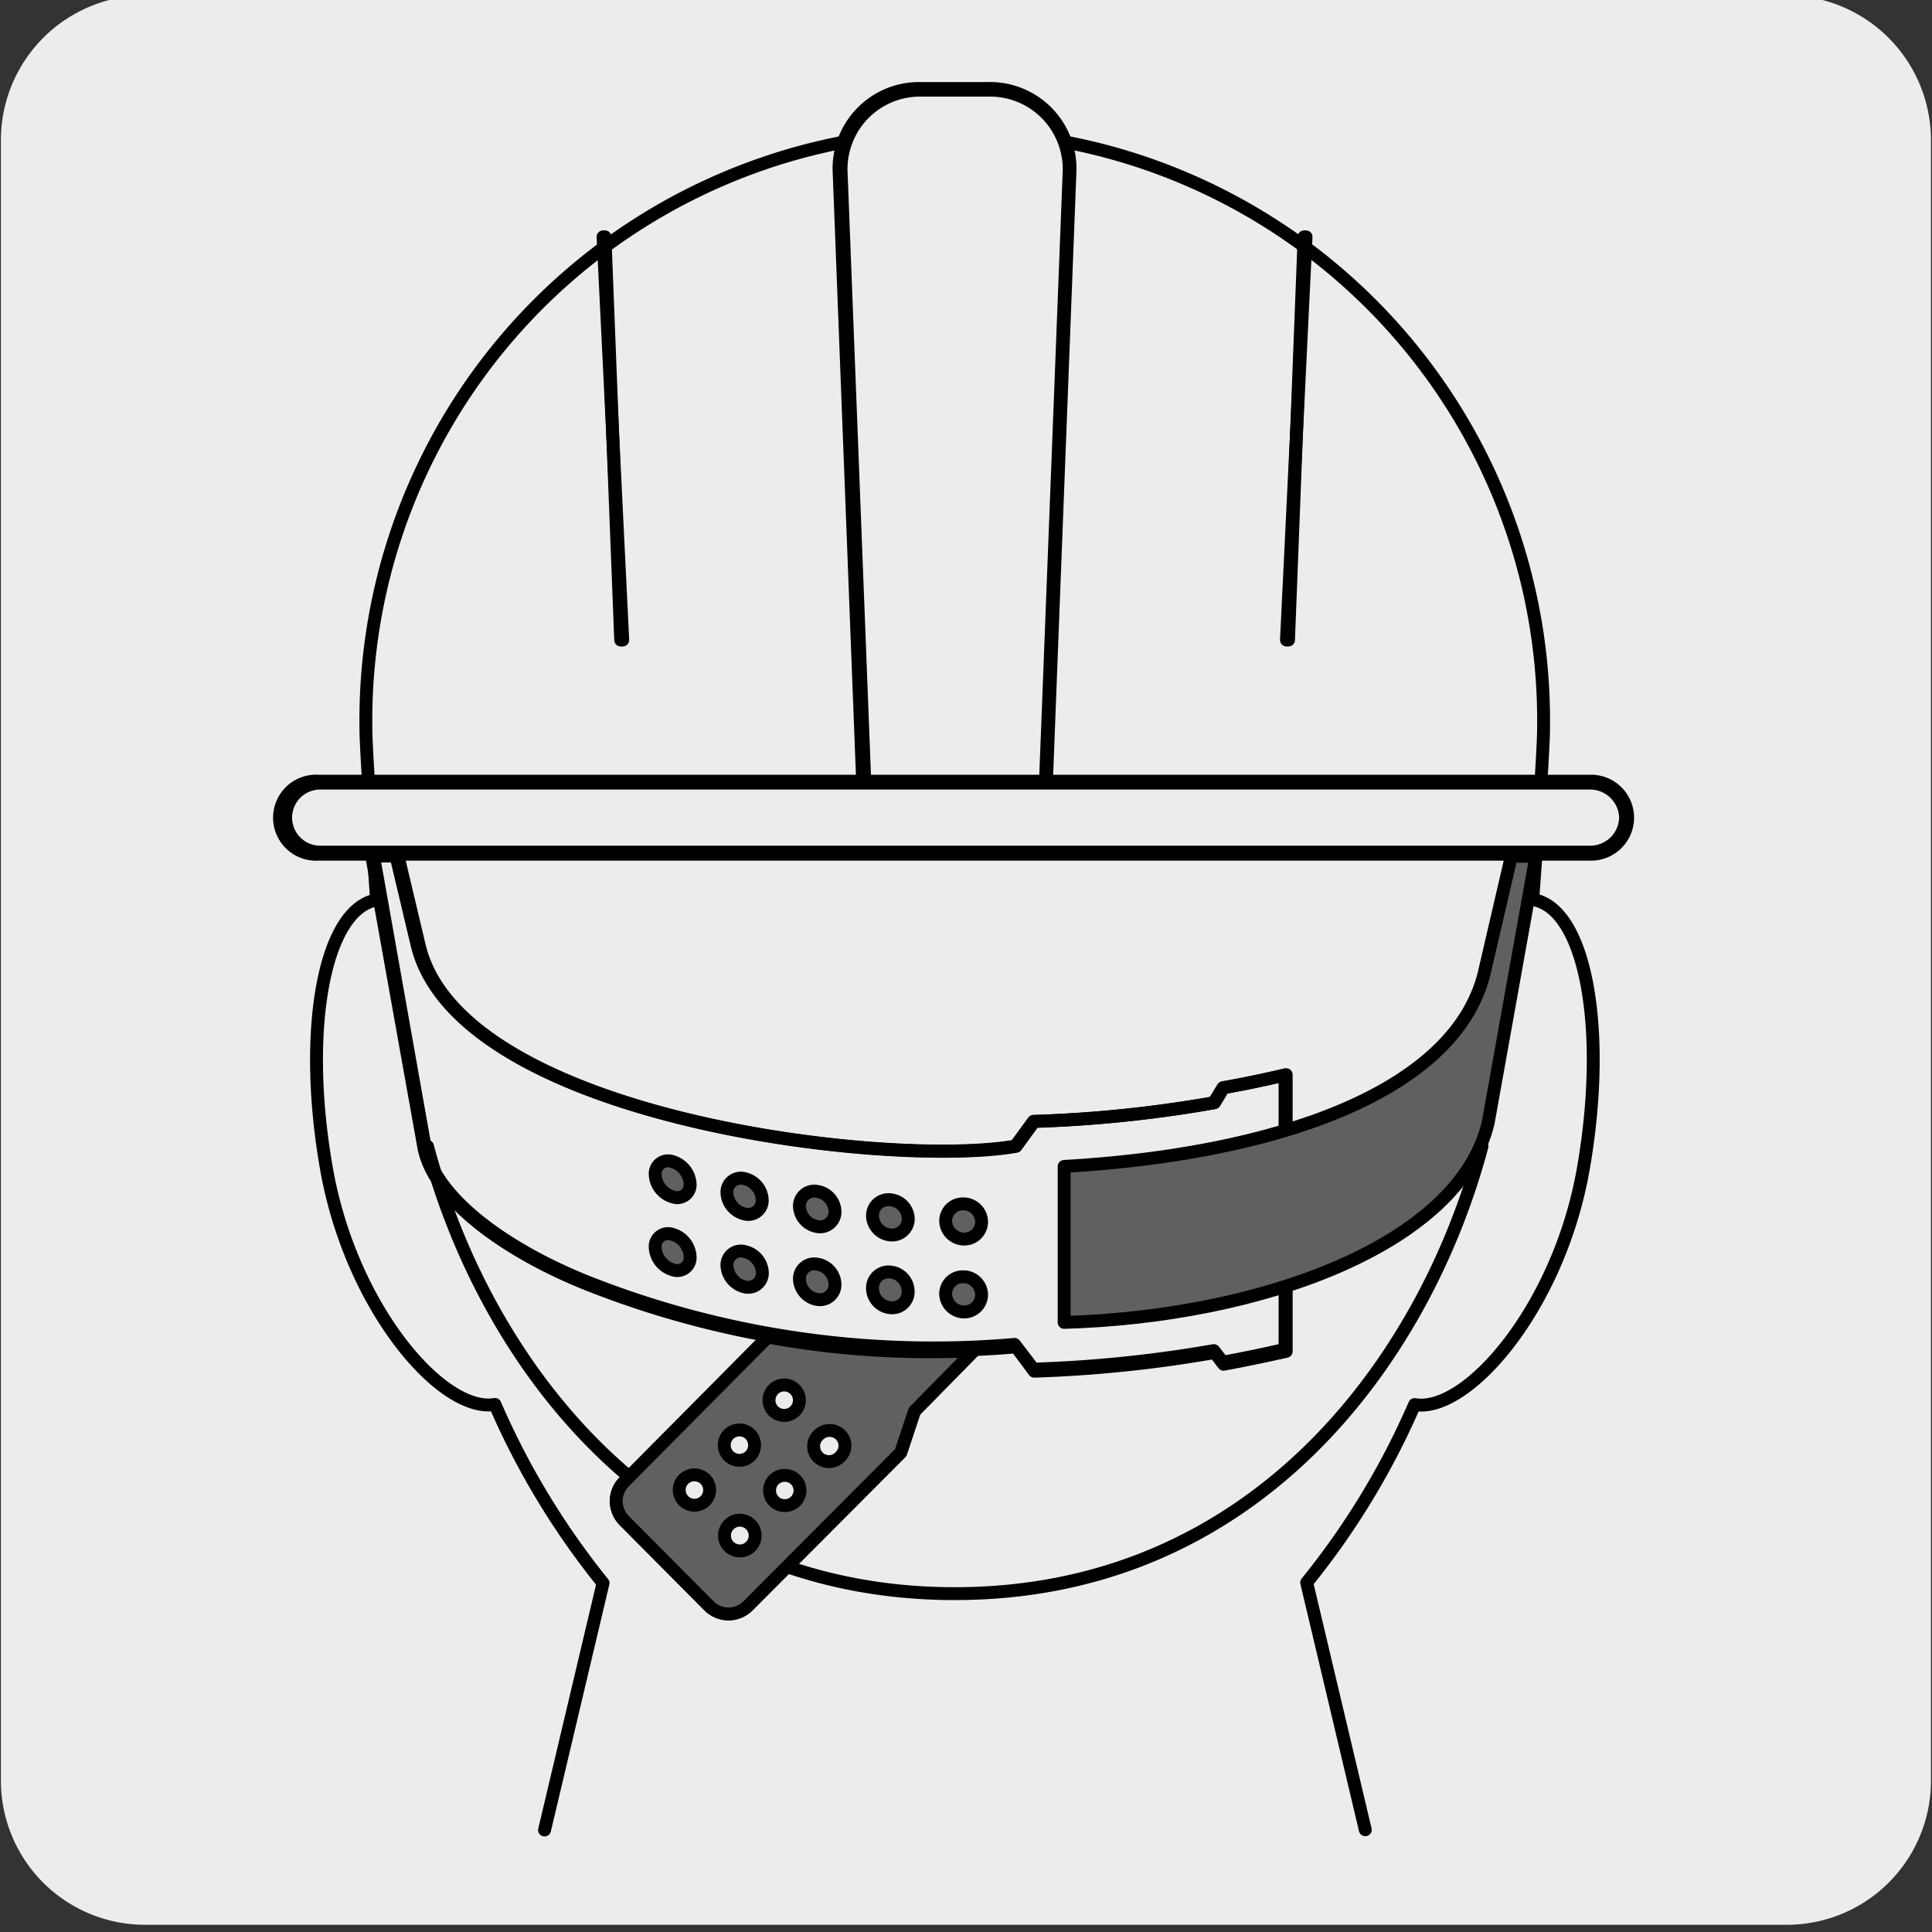 <svg xmlns="http://www.w3.org/2000/svg" xmlns:xlink="http://www.w3.org/1999/xlink" viewBox="0 0 150 150"><rect x="0" y="0" width="150" height="150" fill="#333333" stroke="none"/><defs><style>.cls-1,.cls-3{fill:none;}.cls-2,.cls-5{fill:#edecec;}.cls-3,.cls-4,.cls-5{stroke:#000;stroke-linecap:round;stroke-linejoin:round;}.cls-4{fill:#606060;}.cls-6{fill:#ececec;}.cls-7{clip-path:url(#clip-path);}</style><clipPath id="clip-path"><rect class="cls-1" x="-162.72" y="177.67" width="136.01" height="135.65" rx="8.88"/></clipPath></defs><title>25037-01</title><g id="Capa_2" data-name="Capa 2"><path class="cls-2" d="M11.32-.36H138.64a11.25,11.25,0,0,1,11.28,11.21v127.4a11.19,11.19,0,0,1-11.2,11.19H11.27A11.19,11.19,0,0,1,.07,138.25h0V10.88A11.24,11.24,0,0,1,11.32-.36Z"/></g><g id="Capa_3" data-name="Capa 3"><path class="cls-3" d="M106,142.06l-4.55-19.19a59.6,59.6,0,0,0,8.38-13.82c4.06.71,11.21-7.5,13.1-18.32s.18-20.16-3.88-20.88H119s.84-11.18.84-13.24a45.72,45.72,0,1,0-91.43,0c0,2,.83,13.26.83,13.26l0,0c-4.06.72-5.8,10.06-3.89,20.88s9,19,13.08,18.29a60,60,0,0,0,8.39,13.87l-4.54,19.17M115.06,89c-4.43,16.64-17.66,34.73-40.94,34.73S37.61,105.64,33.19,89"/><path class="cls-4" d="M59.61,103.81a70.22,70.22,0,0,0,16,1.06L71,109.56l-1.07,3.22L58.06,124.69a2.14,2.14,0,0,1-3,0l-6.6-6.64a2.14,2.14,0,0,1,0-3Z"/><path class="cls-4" d="M59.61,103.81a70.22,70.22,0,0,0,16,1.06L71,109.56l-1.07,3.22L58.06,124.69a2.14,2.14,0,0,1-3,0l-6.6-6.64a2.14,2.14,0,0,1,0-3Z"/><path class="cls-5" d="M58.24,111.36a1.2,1.2,0,0,1,0,1.68,1.18,1.18,0,1,1,0-1.68Z"/><path class="cls-5" d="M61.77,114.89a1.18,1.18,0,1,1-1.68,0A1.2,1.2,0,0,1,61.77,114.89Z"/><path class="cls-5" d="M61.72,107.88a1.18,1.18,0,1,1-1.67,0A1.17,1.17,0,0,1,61.72,107.88Z"/><path class="cls-5" d="M65.25,111.4a1.18,1.18,0,0,1,0,1.68,1.19,1.19,0,1,1-1.68-1.68A1.21,1.21,0,0,1,65.25,111.4Z"/><path class="cls-5" d="M54.75,114.85a1.18,1.18,0,1,1-1.67,0A1.19,1.19,0,0,1,54.75,114.85Z"/><path class="cls-5" d="M58.28,118.38a1.19,1.19,0,1,1-1.68,0A1.18,1.18,0,0,1,58.28,118.38Z"/><path class="cls-3" d="M80.3,106.46a99,99,0,0,0,14-1.45c.24.3.47.61.7.91,1.63-.3,3.25-.64,4.86-1V83.44q-2.41.57-4.86,1c-.23.39-.46.78-.7,1.17a97.57,97.57,0,0,1-14,1.46c-.48.64-.94,1.29-1.41,1.93C69,90.74,35.62,86.83,32.38,73.35l-1.66-7H28.84l4.07,22.75c.83,4.27,6.87,8.31,12.83,10.66a73.13,73.13,0,0,0,33.15,4.81Z"/><path class="cls-3" d="M80.24,106.3a99.48,99.48,0,0,0,14-1.44l.7.9c1.61-.29,3.23-.63,4.83-1V83.46c-1.6.37-3.22.72-4.83,1l-.7,1.16a98,98,0,0,1-14,1.44c-.47.64-.94,1.29-1.41,1.92C69,90.71,35.77,86.82,32.56,73.46l-1.66-7H29l4,22.56c.83,4.25,6.84,8.25,12.77,10.58a73,73,0,0,0,33,4.78Z"/><path class="cls-4" d="M70.52,94.63a1.26,1.26,0,0,1-1.39,1.25,1.53,1.53,0,0,1-1.39-1.49,1.24,1.24,0,0,1,1.39-1.24A1.53,1.53,0,0,1,70.52,94.63Z"/><path class="cls-4" d="M70.51,100.28a1.24,1.24,0,0,1-1.38,1.25A1.53,1.53,0,0,1,67.74,100a1.24,1.24,0,0,1,1.38-1.24A1.52,1.52,0,0,1,70.51,100.28Z"/><path class="cls-4" d="M76.21,94.86a1.34,1.34,0,0,1-1.39,1.34,1.44,1.44,0,0,1-1.4-1.42,1.33,1.33,0,0,1,1.4-1.31A1.41,1.41,0,0,1,76.21,94.86Z"/><path class="cls-4" d="M76.21,100.52a1.35,1.35,0,0,1-1.39,1.34,1.44,1.44,0,0,1-1.4-1.42,1.33,1.33,0,0,1,1.4-1.31A1.41,1.41,0,0,1,76.21,100.52Z"/><path class="cls-4" d="M64.83,94.06a1.16,1.16,0,0,1-1.38,1.17,1.65,1.65,0,0,1-1.38-1.57,1.15,1.15,0,0,1,1.38-1.16A1.63,1.63,0,0,1,64.83,94.06Z"/><path class="cls-4" d="M64.83,99.71a1.17,1.17,0,0,1-1.38,1.18,1.66,1.66,0,0,1-1.38-1.58,1.15,1.15,0,0,1,1.38-1.16A1.63,1.63,0,0,1,64.83,99.71Z"/><path class="cls-4" d="M59.18,93.16a1.08,1.08,0,0,1-1.37,1.09,1.77,1.77,0,0,1-1.37-1.65,1.08,1.08,0,0,1,1.37-1.09A1.77,1.77,0,0,1,59.18,93.16Z"/><path class="cls-4" d="M59.19,98.81a1.1,1.1,0,0,1-1.38,1.1,1.78,1.78,0,0,1-1.37-1.66,1.08,1.08,0,0,1,1.37-1.08A1.75,1.75,0,0,1,59.19,98.81Z"/><path class="cls-4" d="M53.58,91.92a1,1,0,0,1-1.36,1,1.89,1.89,0,0,1-1.35-1.73,1,1,0,0,1,1.35-1A1.91,1.91,0,0,1,53.58,91.92Z"/><path class="cls-4" d="M53.58,97.58a1,1,0,0,1-1.36,1,1.91,1.91,0,0,1-1.35-1.74,1,1,0,0,1,1.35-1A1.89,1.89,0,0,1,53.58,97.58Z"/><path class="cls-3" d="M81.07,65.25l2-51.87a6.21,6.21,0,0,0-6.26-6.51H71.4a6.21,6.21,0,0,0-6.25,6.51l2,51.87Z"/><path class="cls-5" d="M81,65.09l2-51.58A6.14,6.14,0,0,0,76.81,7H71.44a6.13,6.13,0,0,0-6.13,6.48l2,51.58Z"/><line class="cls-3" x1="99.88" y1="49.69" x2="101.4" y2="18.39"/><line class="cls-3" x1="100.04" y1="49.69" x2="101.25" y2="18.39"/><line class="cls-3" x1="48.35" y1="49.69" x2="46.82" y2="18.39"/><line class="cls-3" x1="48.19" y1="49.69" x2="46.97" y2="18.39"/><path class="cls-6" d="M117.34,66.48l-2,8.61c-2,9.87-16.78,14.57-32.72,15.47v12.11c15.22-.43,30.66-6,32.92-15.49l3.71-20.7Z"/><path class="cls-4" d="M117.34,66.48l-2,8.61c-2,9.87-16.78,14.57-32.72,15.47v12.11c15.22-.43,30.66-6,32.92-15.49l3.71-20.7Z"/><path class="cls-3" d="M126.37,63.48a2.84,2.84,0,0,1-2.84,2.84H24.71a2.84,2.84,0,1,1,0-5.67h98.82A2.84,2.84,0,0,1,126.37,63.48Z"/><path class="cls-5" d="M126.21,63.48a2.75,2.75,0,0,1-2.83,2.68H24.86a2.68,2.68,0,1,1,0-5.36h98.52A2.76,2.76,0,0,1,126.21,63.48Z"/></g></svg>